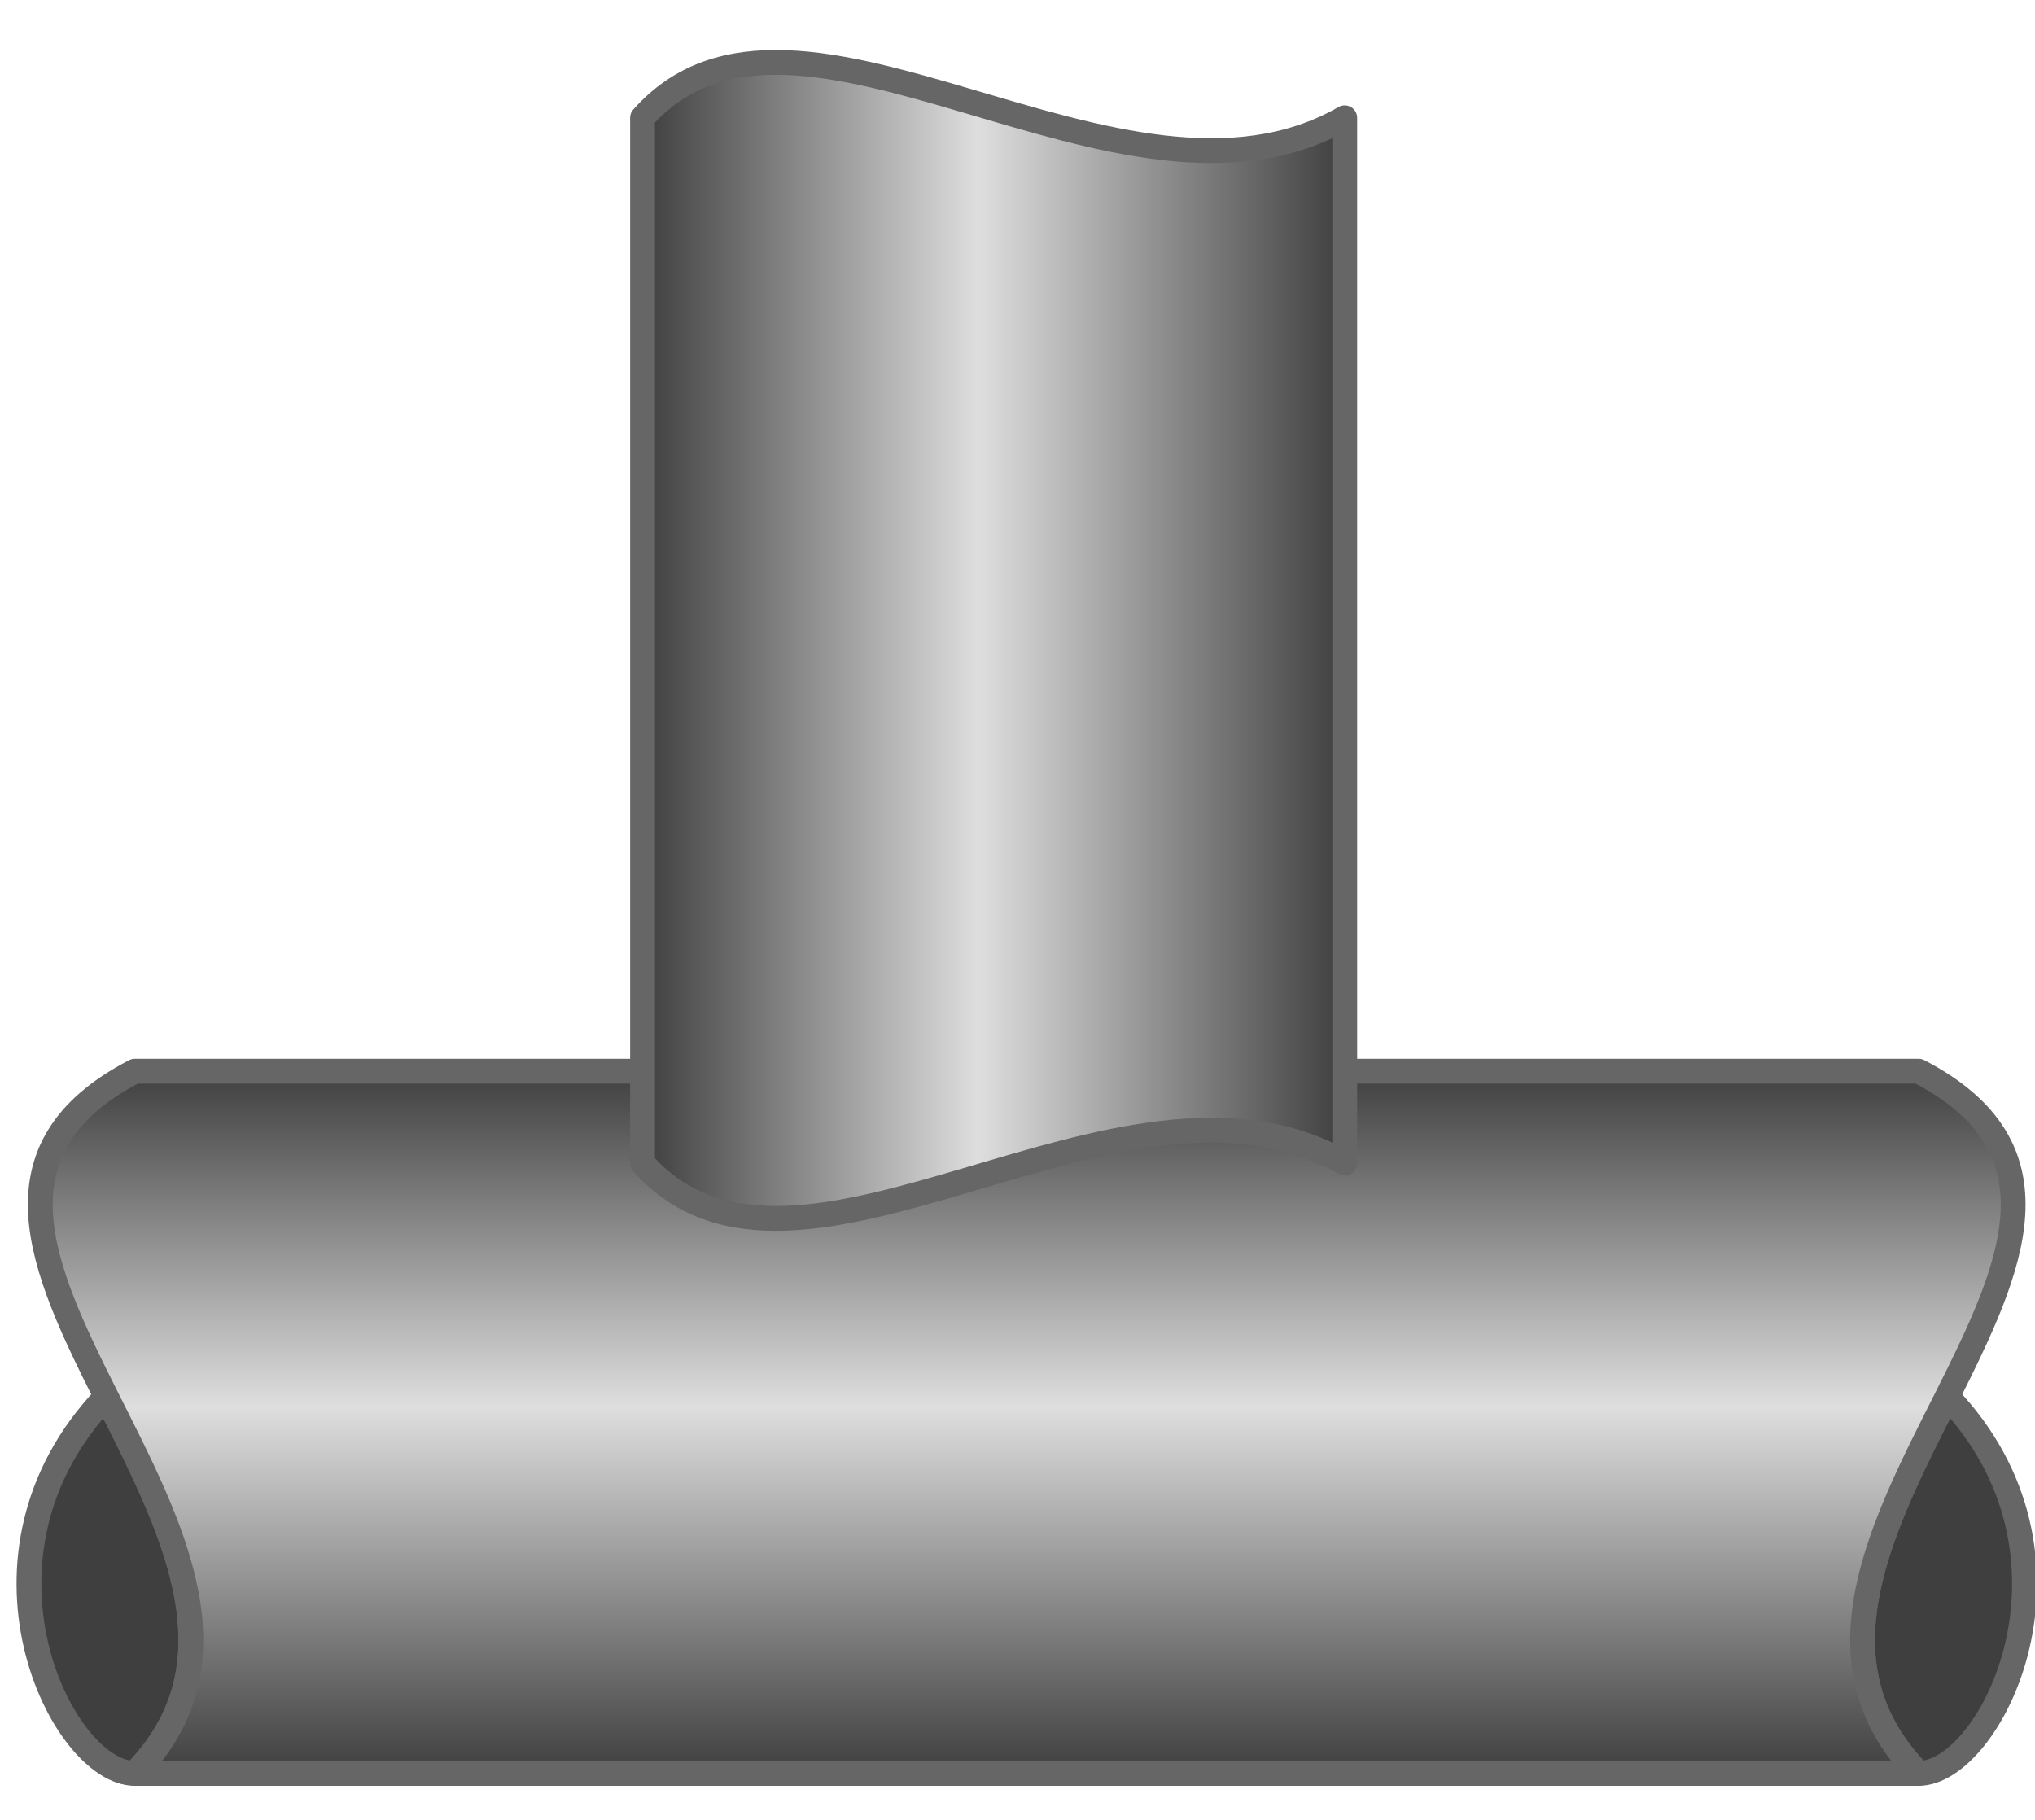 <?xml version="1.0"?><svg width="123" height="110" xmlns="http://www.w3.org/2000/svg">
 <title>T-Pipe Junction</title>
 <linearGradient id="SVGID_1_" x1="0.504" y1="1" x2="0.504" y2="0">
  <stop offset="0" stop-color="#3F3F3F"/>
  <stop offset="0.522" stop-color="#DEDEDE"/>
  <stop offset="1" stop-color="#3F3F3F"/>
 </linearGradient>
 <g>
  <title>Layer 1</title>
  <g id="svg_1">
   <path d="m6.417,84.411c-9.216,9.646 -2.684,22.783 1.73,22.783c6.623,-6.766 2.164,-15.038 -1.73,-22.783z" stroke-linejoin="round" stroke-linecap="round" stroke-width="1.5" stroke="#666666" fill="#3F3F3F" id="svg_2"/>
  </g>
  <g id="svg_3">
   <path d="m117.697,84.411c-3.894,7.745 -8.353,16.018 -1.729,22.783c4.413,0 10.946,-13.137 1.729,-22.783z" stroke-linejoin="round" stroke-linecap="round" stroke-width="1.5" stroke="#666666" fill="#3F3F3F" id="svg_4"/>
  </g>
  <path d="m115.967,64.75c-11.304,0 -96.516,0 -107.82,0c-17.917,9.305 13.263,28.894 0,42.444l107.82,0c-13.262,-13.55 17.917,-33.139 0,-42.444z" stroke-linejoin="round" stroke-linecap="round" stroke-width="1.5" stroke="#666666" fill="url(#SVGID_1_)" id="svg_5"/>
  <path d="m91.908,17.75c-6.624,0 -56.556,0 -63.18,0c-10.499,9.305 7.772,28.894 0,42.444l63.18,0c-7.771,-13.55 10.499,-33.139 0,-42.444z" stroke-linejoin="round" stroke-linecap="round" stroke-width="1.5" stroke="#666666" fill="url(#SVGID_1_)" id="svg_6" transform="rotate(-90 60.057 38.971)"/>
 </g>
</svg>